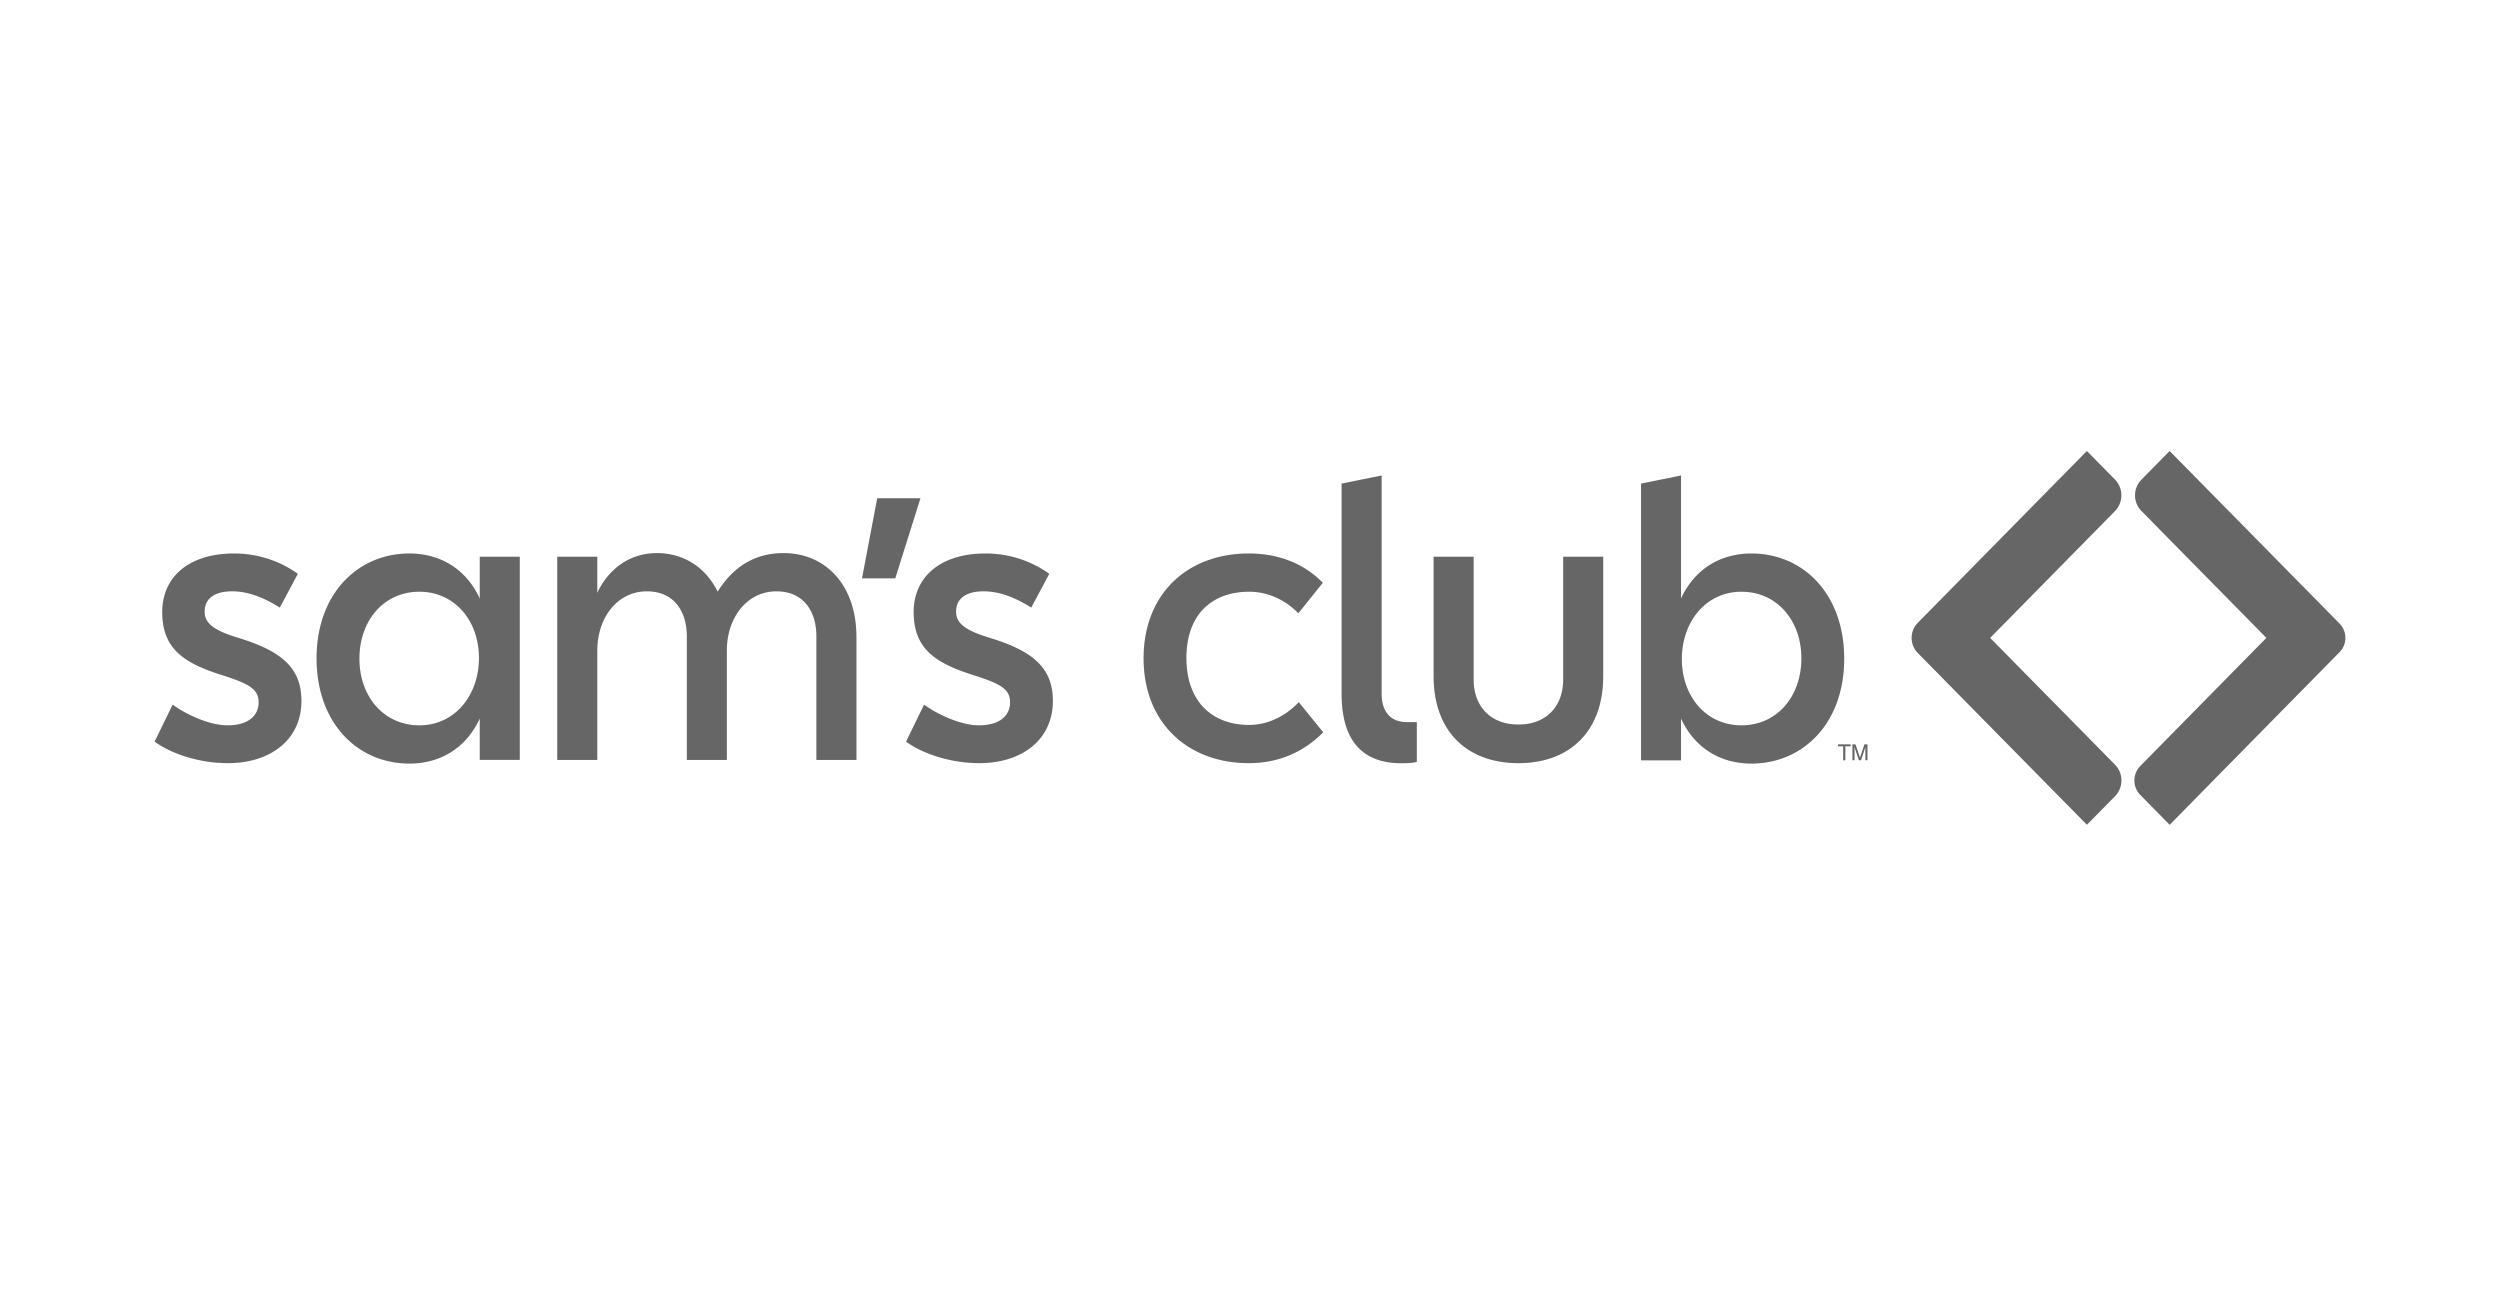 <?xml version="1.0" encoding="UTF-8"?> <svg xmlns="http://www.w3.org/2000/svg" xmlns:xlink="http://www.w3.org/1999/xlink" xmlns:v="https://vecta.io/nano" width="194" height="100" fill="none"><g fill-rule="evenodd"><use xlink:href="#B" fill="#7f7f7f"></use><use xlink:href="#B" fill="#000" fill-opacity=".2"></use></g><defs><path id="B" d="M164.121 37.215a1.75 1.75 0 0 1 0 2.443l-9.687 9.843 9.688 9.838c.32.325.5.766.5 1.224s-.18.899-.5 1.224L161.945 64l-13.12-13.325a1.67 1.67 0 0 1 0-2.345l13.116-13.329 2.18 2.214zm17.428 11.177c.289.294.451.691.451 1.106s-.162.812-.451 1.106l-13.182 13.396-2.276-2.312c-.294-.299-.459-.703-.459-1.124s.165-.825.459-1.124l9.783-9.941-9.7-9.851c-.317-.322-.494-.757-.494-1.211s.177-.889.494-1.211L168.363 35l13.186 13.392zm-37.944 9.374v.146h-.408v1.083h-.165v-1.083h-.408v-.146h.981v.001zm.147 0h.234l.348 1.038.346-1.039h.233v1.229h-.156v-.725l.001-.125.002-.187-.346 1.037h-.162l-.349-1.037v.038l.003.138.002.136v.725h-.156v-1.229.001zm-8.619-1.478c2.762 0 4.656-2.238 4.656-5.202 0-2.932-1.894-5.17-4.656-5.17-2.73 0-4.623 2.301-4.623 5.233 0 2.9 1.893 5.139 4.623 5.139zm.777 2.964c-2.39 0-4.408-1.198-5.463-3.5V59h-3.103V37.53l3.103-.631v9.553c1.055-2.302 3.073-3.5 5.463-3.5 4.002 0 7.199 3.121 7.199 8.166 0 5.013-3.196 8.134-7.199 8.134h0zm-24.66-6.779v-9.268h3.103v9.521c0 2.081 1.304 3.5 3.476 3.5s3.476-1.418 3.476-3.5v-9.521h3.103v9.268c0 4.32-2.638 6.747-6.579 6.747s-6.579-2.427-6.579-6.747zm-2.175 6.747c-3.197.126-4.965-1.576-4.965-5.39V37.53l3.103-.631v16.93c0 1.513.807 2.206 1.923 2.206h.807v3.09c-.285.063-.576.094-.868.094h0zm-20.331-8.134c0-5.013 3.414-8.134 8.162-8.134 2.234 0 4.221.725 5.742 2.27l-1.894 2.364c-1.178-1.198-2.575-1.67-3.817-1.67-2.855 0-4.873 1.733-4.873 5.139s2.018 5.202 4.873 5.202c1.241 0 2.638-.505 3.849-1.765l1.893 2.333c-1.521 1.544-3.476 2.395-5.773 2.395-4.718 0-8.162-3.121-8.162-8.134zM70.312 57.55l1.397-2.869c1.024.756 2.855 1.607 4.251 1.607 1.738 0 2.421-.851 2.421-1.765.031-1.071-.838-1.482-2.669-2.081-3.072-.946-4.81-2.049-4.81-4.95 0-2.648 1.987-4.54 5.586-4.54 1.862 0 3.569.599 4.934 1.576l-1.397 2.617c-.807-.505-2.173-1.261-3.693-1.261-1.334 0-2.141.537-2.141 1.576 0 .851.59 1.419 2.545 2.018 3.321 1.009 4.965 2.27 4.965 4.918 0 2.995-2.389 4.824-5.71 4.824-2.267 0-4.438-.756-5.68-1.67zm-2.237-18.885h3.351l-1.955 6.211h-2.576l1.179-6.211zM56.403 58.969h-3.104v-9.584c0-1.986-1.024-3.5-3.103-3.5-2.266 0-3.848 2.018-3.848 4.603v8.481h-3.104V43.205h3.104v2.806c.931-1.986 2.638-3.089 4.624-3.089 2.08 0 3.787 1.103 4.717 2.994 1.304-2.081 3.041-2.994 5.121-2.994 3.258 0 5.647 2.49 5.647 6.494v9.553h-3.103v-9.584c0-1.986-1.024-3.5-3.104-3.5-2.265 0-3.848 2.018-3.848 4.603v8.481zM32.544 45.916c-2.762 0-4.655 2.238-4.655 5.202 0 2.932 1.894 5.17 4.655 5.17 2.731 0 4.624-2.301 4.624-5.233 0-2.9-1.894-5.139-4.624-5.139zm4.686 9.836c-1.054 2.302-3.072 3.5-5.462 3.5-4.003 0-7.2-3.121-7.2-8.166 0-5.013 3.197-8.134 7.2-8.134 2.389 0 4.406 1.198 5.462 3.5v-3.247h3.104v15.763H37.23v-3.215zM12.001 57.55l1.397-2.869c1.024.756 2.855 1.607 4.251 1.607 1.738 0 2.421-.851 2.421-1.765.031-1.071-.838-1.482-2.668-2.081-3.074-.946-4.812-2.049-4.812-4.95 0-2.648 1.987-4.54 5.586-4.54 1.862 0 3.569.599 4.934 1.576l-1.397 2.617c-.807-.505-2.173-1.261-3.693-1.261-1.334 0-2.141.537-2.141 1.576 0 .851.59 1.419 2.545 2.018 3.321 1.009 4.965 2.27 4.965 4.918 0 2.995-2.389 4.824-5.71 4.824-2.266 0-4.438-.756-5.68-1.67h.001z"></path></defs></svg> 
